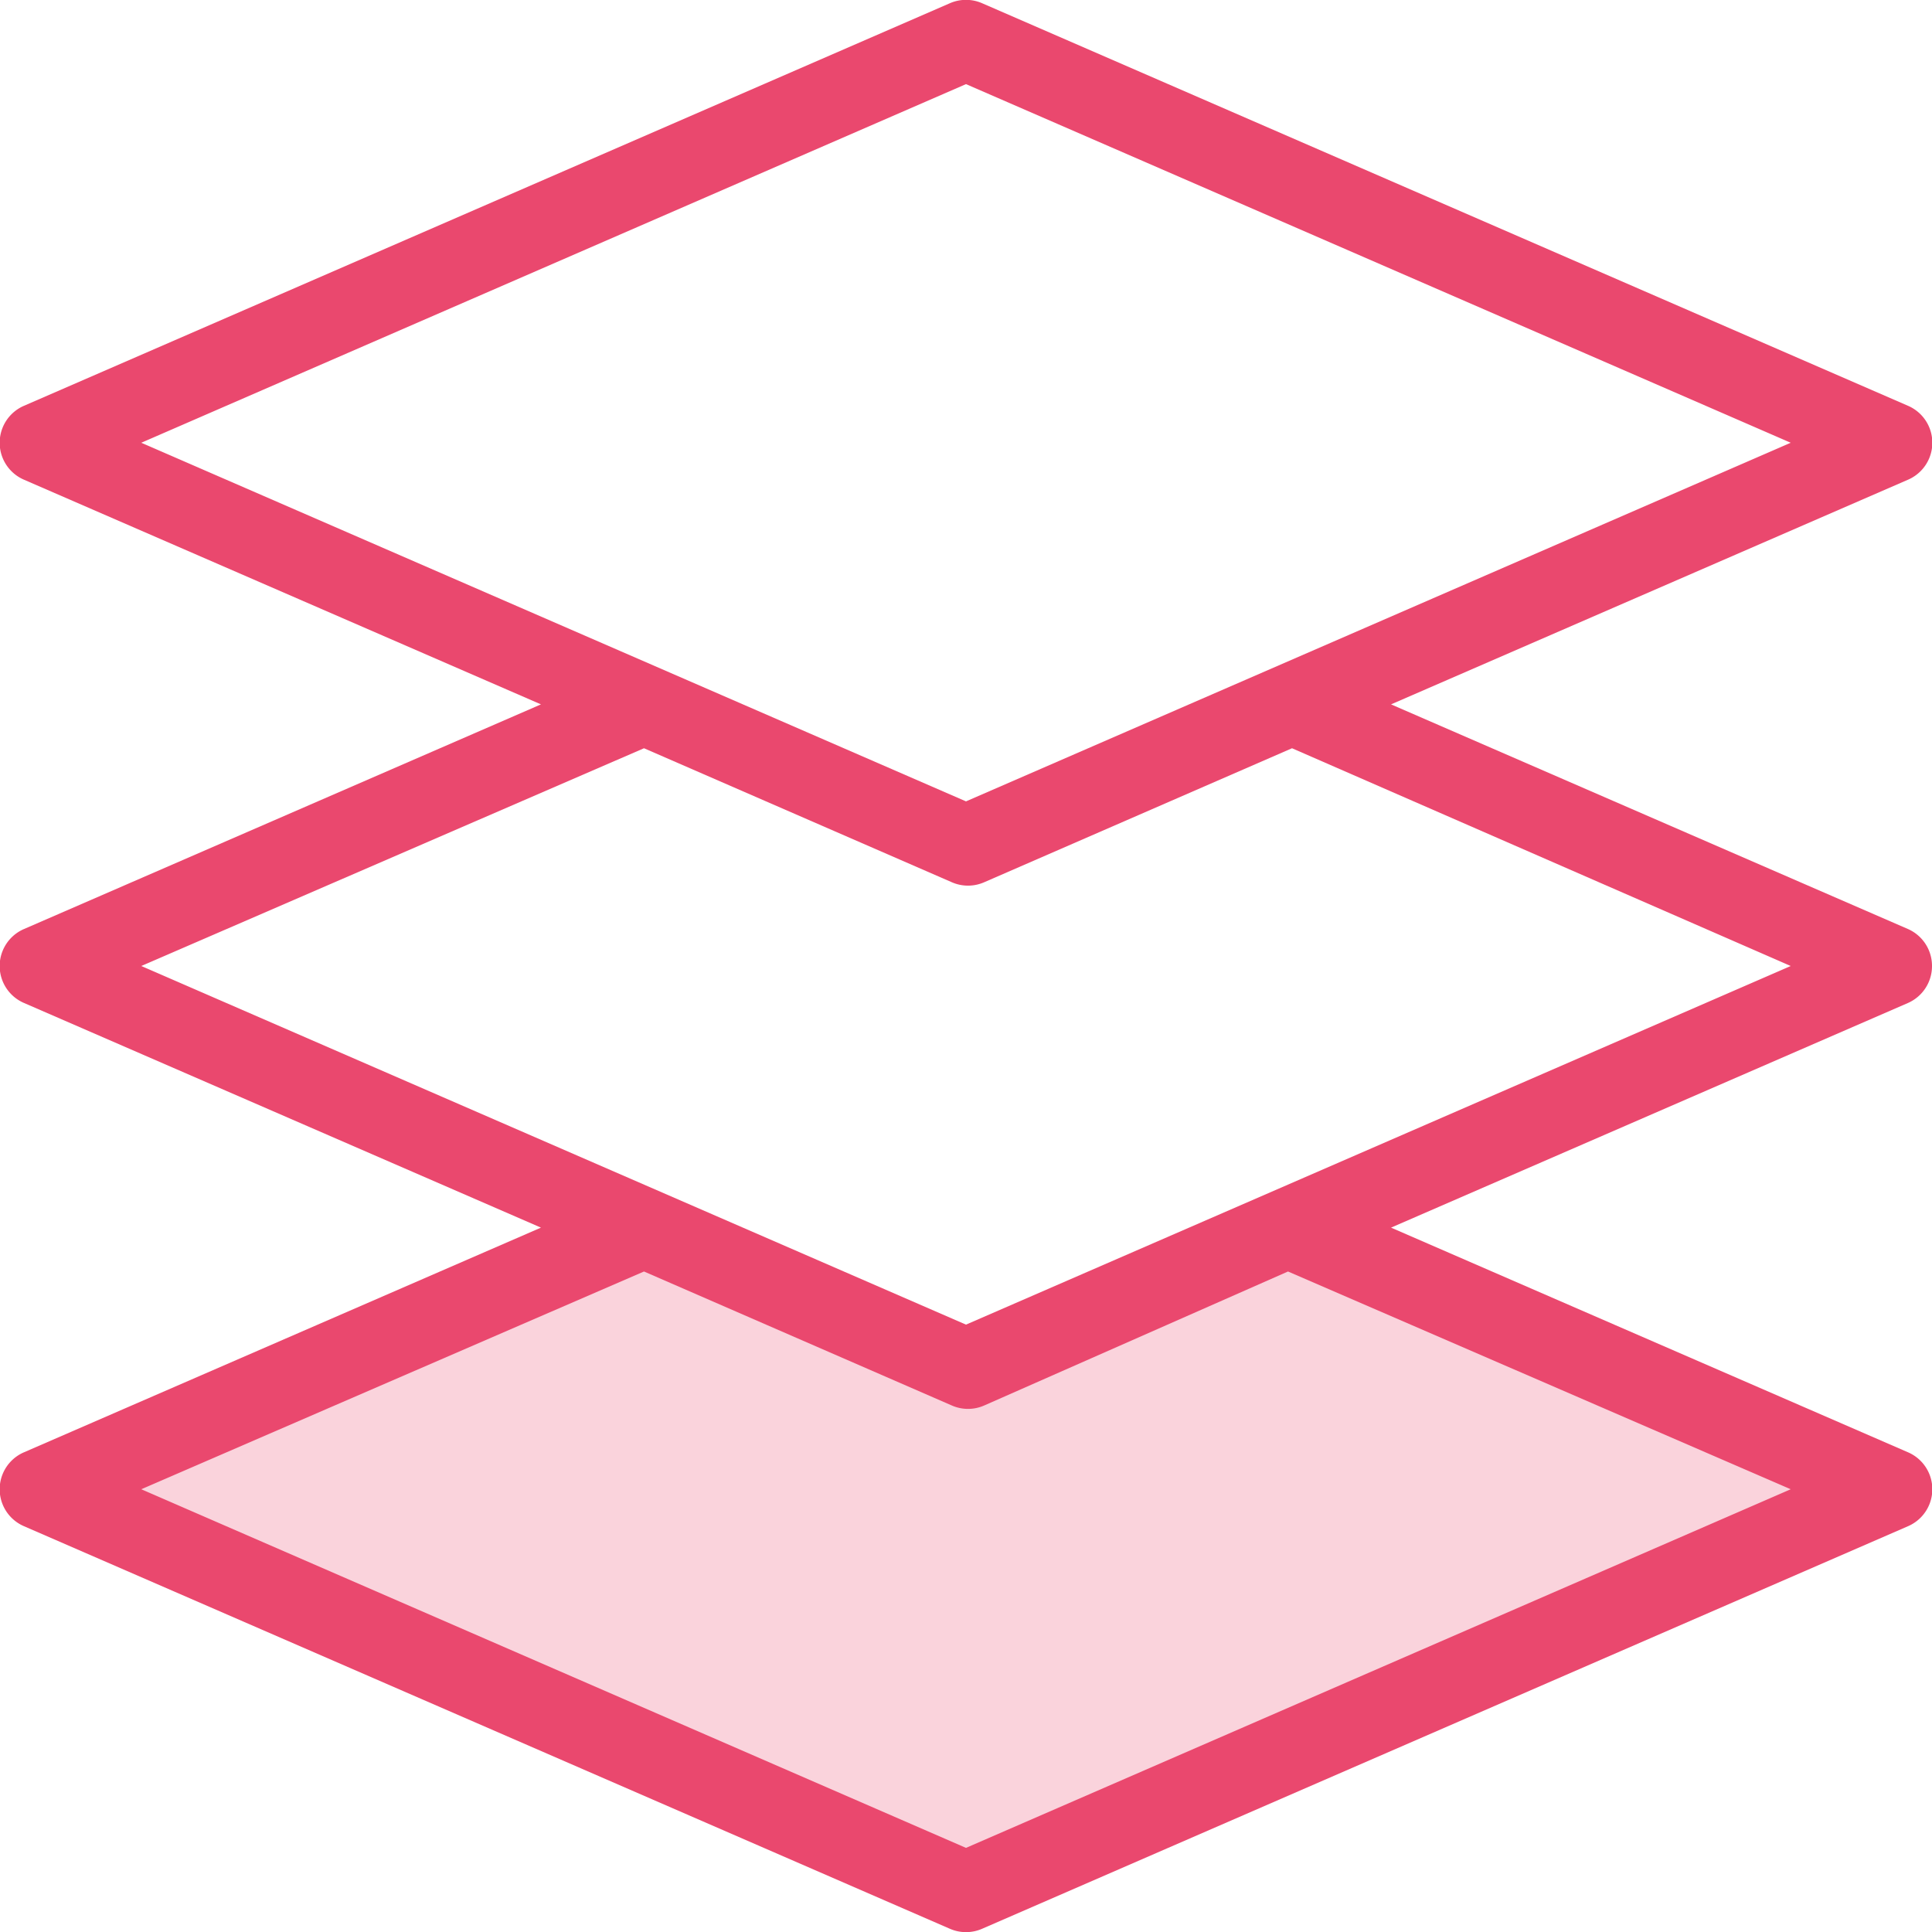 <svg id="art_icons" data-name="art icons" xmlns="http://www.w3.org/2000/svg" viewBox="0 0 48 48"><defs><style>.cls-1,.cls-2{fill:#ea486e;}.cls-1{opacity:0.24;}</style></defs><polygon class="cls-1" points="24 34 15.95 30.5 1 37 24 47 47 37 32.05 30.5 24 34"/><path class="cls-2" d="M48,24a1,1,0,0,0-.6-.92L34.56,17.5,47.4,11.92a1,1,0,0,0,0-1.84l-23-10a1,1,0,0,0-.8,0l-23,10a1,1,0,0,0,0,1.84L13.44,17.5.6,23.08a1,1,0,0,0,0,1.84L13.44,30.5.6,36.08a1,1,0,0,0,0,1.84l23,10a1,1,0,0,0,.8,0l23-10a1,1,0,0,0,0-1.84L34.56,30.5,47.4,24.92A1,1,0,0,0,48,24ZM24,2.09,44.49,11,24,19.91,3.51,11Zm8,29.5L44.49,37,24,45.91,3.51,37,16,31.59l7.65,3.33a1,1,0,0,0,.8,0Zm-8,1.32L3.51,24,16,18.59l7.65,3.33a1,1,0,0,0,.8,0l7.65-3.33L44.49,24Z"/></svg>